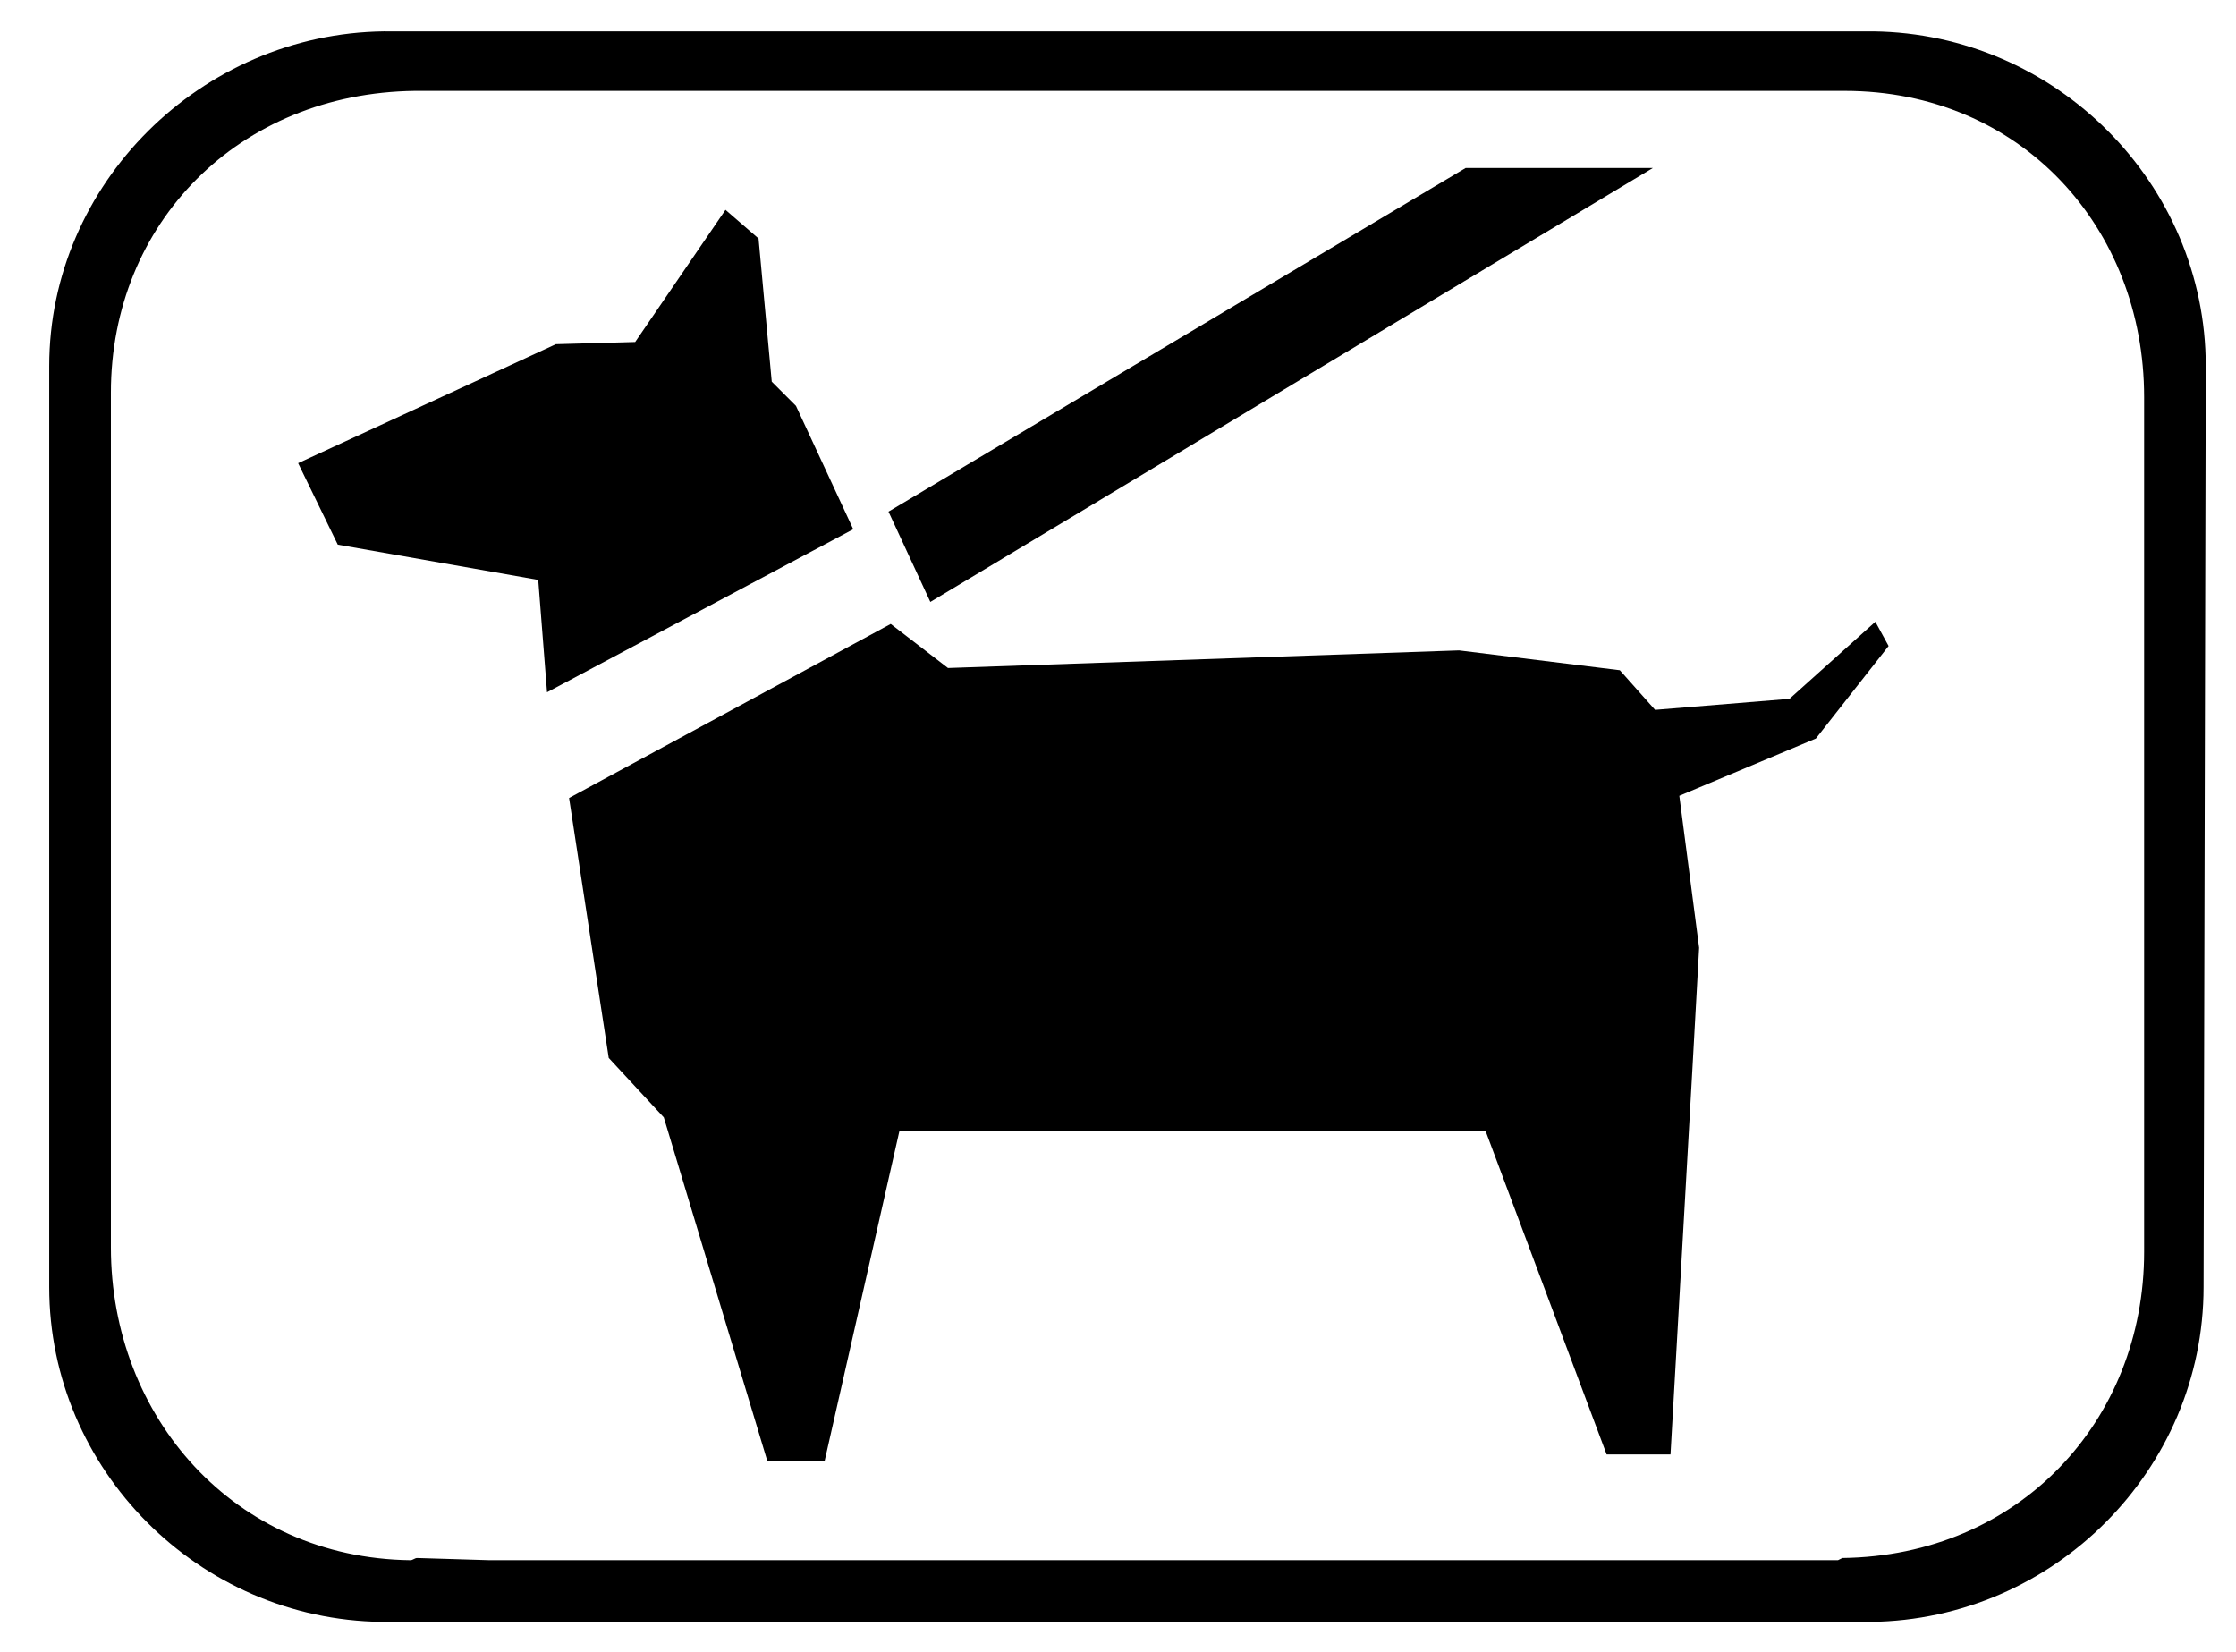 <?xml version="1.0" encoding="utf-8"?>
<!-- Generator: Adobe Illustrator 16.0.4, SVG Export Plug-In . SVG Version: 6.00 Build 0)  -->
<!DOCTYPE svg PUBLIC "-//W3C//DTD SVG 1.1//EN" "http://www.w3.org/Graphics/SVG/1.1/DTD/svg11.dtd">
<svg version="1.1" id="Layer_1" xmlns="http://www.w3.org/2000/svg" xmlns:xlink="http://www.w3.org/1999/xlink" x="0px" y="0px"
	 width="149.264px" height="110.294px" viewBox="0 0 149.264 110.294" enable-background="new 0 0 149.264 110.294"
	 xml:space="preserve">
<g>
	<path d="M25.784,2.096h5.294h51.173h37.351h5.146c0.146,0,0.146,0,0.294,0c12.205,0.147,22.204,10.146,22.204,22.352L147.1,85.914
		c0,12.205-10,22.204-22.205,22.351c-0.146,0-0.146,0-0.146,0h-5.294h-67.79H30.931h-5.294c0,0,0,0-0.147,0
		C13.285,108.117,3.286,98.118,3.286,85.914V24.447c0-12.205,10.146-22.205,22.352-22.352C25.784,2.096,25.784,2.096,25.784,2.096z
		 M7.403,26.212v57.055c0,11.323,8.235,20.733,19.999,20.881c0.147,0,0.294-0.147,0.441-0.147l4.853,0.147h19.852h65.143h5
		l0.294-0.147c11.764-0.146,20.146-9.116,20.146-20.439V26.506c0-11.323-8.234-20.44-19.999-20.44h-0.146h-5.146H82.104H32.99
		h-5.146c0,0,0,0-0.147,0C15.932,6.213,7.403,14.889,7.403,26.212z M56.958,35.329l-3.823-8.234l-1.617-1.618l-0.882-9.558
		l-2.206-1.912l-6.029,8.823l-5.294,0.147l-17.205,7.941l2.647,5.44l13.381,2.353l0.588,7.5L56.958,35.329z M37.989,53.269
		l2.647,17.352l3.676,3.97l6.911,22.94h3.823l5-22.058h39.115l8.088,21.616h4.265l1.47-25.88l0.441-7.941l-1.323-10.146l9.117-3.823
		l4.853-6.176l-0.883-1.618l-5.734,5.146l-8.97,0.735l-2.354-2.647l-10.734-1.323l-34.115,1.176l-3.823-2.941L37.989,53.269z
		 M110.337,11.213L62.105,40.182l-2.794-6.029l38.527-22.939H110.337z"/>
</g>
</svg>
